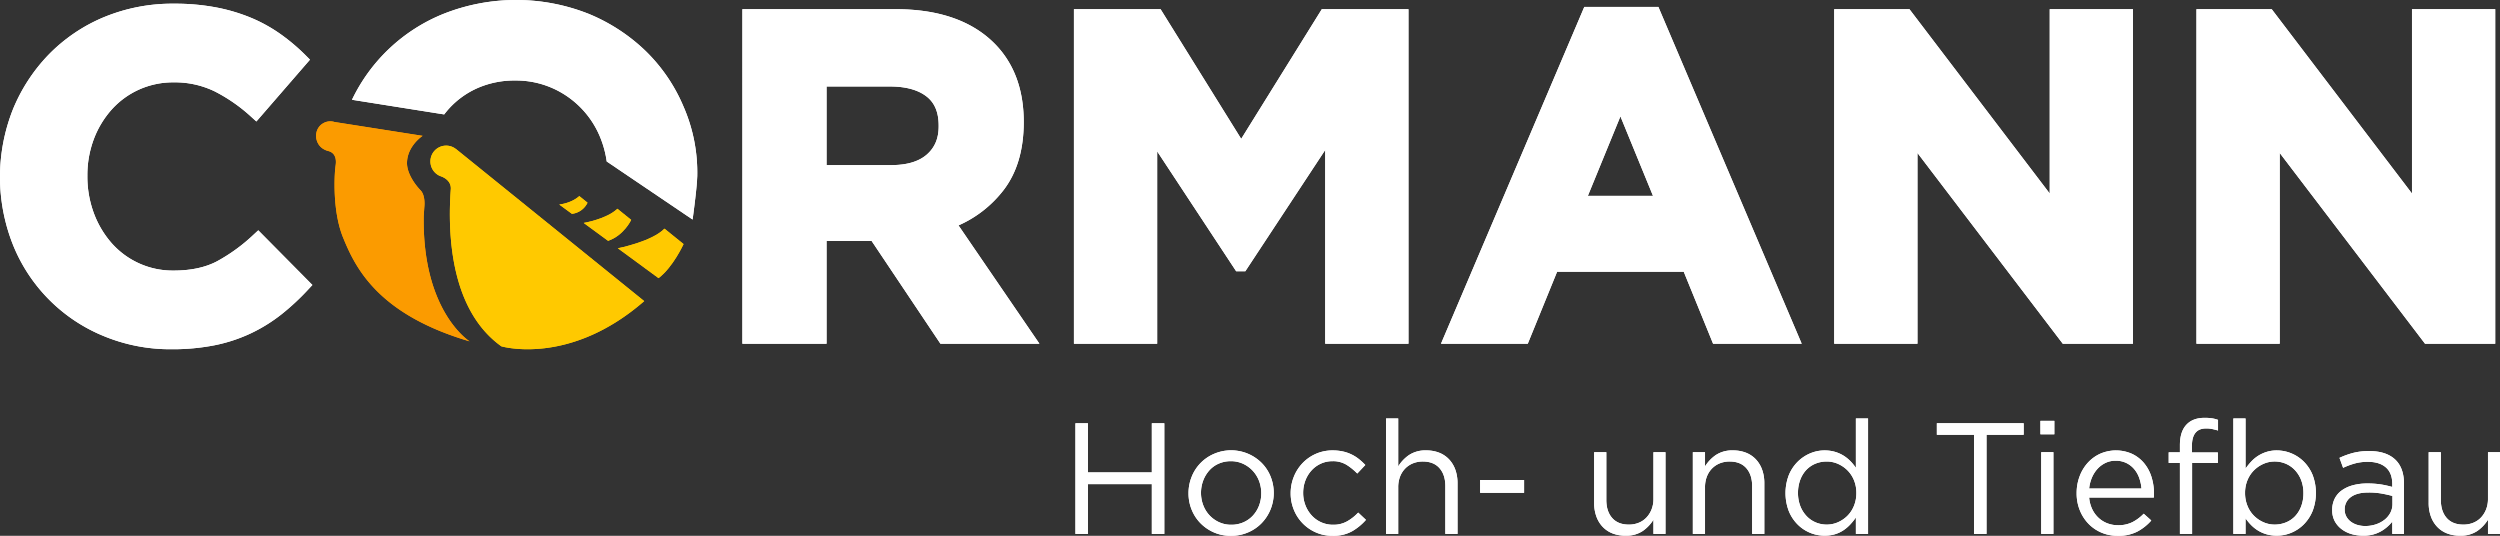 <svg xmlns="http://www.w3.org/2000/svg" width="1427.543" height="305.968" viewBox="0 0 1427.543 305.968">
  <rect x="0" y="0" width="1427.543" height="305.968" fill="#333333" stroke="none"/>
  <g id="Groupe_1" data-name="Groupe 1" transform="translate(-215.229 -305.313)">
    <path id="Tracé_1" data-name="Tracé 1" d="M2082.193,789.814a99.753,99.753,0,0,1-20.787,15.132c-6.643,3.521-14.975,5.308-24.766,5.308a46.51,46.51,0,0,1-35.458-15.713,54.656,54.656,0,0,1-10.148-17.13,60.088,60.088,0,0,1-3.676-21.421,58.3,58.3,0,0,1,3.671-20.755,53.709,53.709,0,0,1,10.255-16.983,46.985,46.985,0,0,1,15.614-11.371,47.463,47.463,0,0,1,19.743-4.107,52.15,52.15,0,0,1,23.3,5.1,93.7,93.7,0,0,1,20.989,14.594l2.93,2.64,30.594-35.288-2.547-2.546a112.148,112.148,0,0,0-14.1-11.933,87.642,87.642,0,0,0-16.712-9.315,102.13,102.13,0,0,0-20-6,125.709,125.709,0,0,0-24.186-2.165,102.288,102.288,0,0,0-40.268,7.767,95.235,95.235,0,0,0-31.372,21.293,98.849,98.849,0,0,0-20.441,31.329,104.828,104.828,0,0,0-.005,77.17,94.246,94.246,0,0,0,51.562,52.106,99.218,99.218,0,0,0,38.953,7.639,123.677,123.677,0,0,0,24.873-2.307,90.2,90.2,0,0,0,20.654-6.846,91.312,91.312,0,0,0,17.361-10.8,136.362,136.362,0,0,0,15.086-14.011l2.531-2.714-30.9-31.218Z" transform="translate(-1722.234 -350.438)" fill="#fff"/>
    <path id="Tracé_2" data-name="Tracé 2" d="M3334.886,711.985h36.193c9.014,0,16.056,1.928,20.926,5.727,4.64,3.628,6.893,9.056,6.893,16.594v.522c0,6.757-2.184,11.978-6.68,15.958-4.576,4.049-11.421,6.1-20.35,6.1h-36.982ZM3435.8,771.368c7.751-9.991,11.683-22.99,11.683-39.158,0-20.1-6.569-36.052-19.519-47.417-12.807-11.235-30.8-16.933-53.48-16.933h-87.654V858.881h48.057V800.228h25.757l39.272,58.652h56.527l-46.219-67.565a66.152,66.152,0,0,0,25.576-19.948" transform="translate(-2647.681 -357.293)" fill="#fff"/>
    <path id="Tracé_3" data-name="Tracé 3" d="M3984.939,741.908l-46.033-74.048h-49.479V858.881h47.535V749.034l45.111,68.476h5.21l45.633-69.262V858.881h47.535V667.86h-49.479Z" transform="translate(-3060.966 -357.293)" fill="#fff"/>
    <path id="Tracé_4" data-name="Tracé 4" d="M4677.637,771.576h-37.184l18.592-45.378ZM4638.418,663.7l-81.837,192.329h49.554l16.754-41.11H4695.2l16.759,41.11h50.6L4680.716,663.7Z" transform="translate(-3518.526 -354.438)" fill="#fff"/>
    <path id="Tracé_5" data-name="Tracé 5" d="M5394.363,773.115l-80.1-105.255H5271.3V858.881h47.535V749.95l82.982,108.931H5441.9V667.86h-47.535Z" transform="translate(-4008.706 -357.293)" fill="#fff"/>
    <path id="Tracé_6" data-name="Tracé 6" d="M6052.8,667.86V773.115L5972.7,667.86h-42.964V858.881h47.535V749.95l82.982,108.931h40.083V667.86Z" transform="translate(-4460.288 -357.293)" fill="#fff"/>
    <path id="Tracé_7" data-name="Tracé 7" d="M3899.306,1455.162v28.446h-7.134V1420.4h7.134v28.083h36.483V1420.4h7.134v63.212h-7.134v-28.446Z" transform="translate(-3062.848 -873.411)" fill="#fff"/>
    <path id="Tracé_8" data-name="Tracé 8" d="M4137.924,1487.145a17.825,17.825,0,0,0-3.658-5.808,17.56,17.56,0,0,0-5.508-3.92,16.364,16.364,0,0,0-6.863-1.442,17.024,17.024,0,0,0-6.954,1.4,15.55,15.55,0,0,0-5.374,3.873,18.556,18.556,0,0,0-3.476,5.766,19.541,19.541,0,0,0-1.264,7.072,19.3,19.3,0,0,0,1.309,7.117,17.68,17.68,0,0,0,3.613,5.766,17.368,17.368,0,0,0,5.463,3.873,16.351,16.351,0,0,0,6.862,1.439,17.029,17.029,0,0,0,6.954-1.395,16.252,16.252,0,0,0,5.417-3.83,17.6,17.6,0,0,0,3.523-5.721,19.515,19.515,0,0,0,1.264-7.07,19.3,19.3,0,0,0-1.309-7.117m6.592,16.418a24.523,24.523,0,0,1-5.1,7.811,23.8,23.8,0,0,1-7.766,5.283,24.4,24.4,0,0,1-9.752,1.942,23.754,23.754,0,0,1-9.663-1.942,24.4,24.4,0,0,1-7.676-5.238,23.5,23.5,0,0,1-5.057-7.721,24.553,24.553,0,0,1-1.807-9.391,24.927,24.927,0,0,1,1.807-9.438,23.694,23.694,0,0,1,12.777-13.092,24.7,24.7,0,0,1,27.228,5.236,23.579,23.579,0,0,1,5.057,7.721,25.155,25.155,0,0,1-.045,18.828" transform="translate(-3203.802 -907.318)" fill="#fff"/>
    <path id="Tracé_9" data-name="Tracé 9" d="M4318.37,1516.033a21.942,21.942,0,0,1-11.063,2.566,23.223,23.223,0,0,1-9.527-1.942,23.742,23.742,0,0,1-12.6-12.959,24.572,24.572,0,0,1-1.807-9.391,24.946,24.946,0,0,1,1.807-9.438,24.318,24.318,0,0,1,5.013-7.811,23.674,23.674,0,0,1,7.584-5.281,23.227,23.227,0,0,1,9.527-1.942,26.835,26.835,0,0,1,6.052.631,22.3,22.3,0,0,1,9.12,4.425,36.694,36.694,0,0,1,3.521,3.251l-4.6,4.878a32.995,32.995,0,0,0-6.1-4.968,14.876,14.876,0,0,0-8.081-2.077,15.741,15.741,0,0,0-6.592,1.4,16.265,16.265,0,0,0-5.329,3.873,18.136,18.136,0,0,0-3.521,5.766,19.562,19.562,0,0,0-1.264,7.072,19.277,19.277,0,0,0,1.31,7.117,18.228,18.228,0,0,0,3.611,5.811,16.382,16.382,0,0,0,12.236,5.268,15.8,15.8,0,0,0,7.994-1.987,26.792,26.792,0,0,0,6.274-4.966l4.425,4.155a31.531,31.531,0,0,1-7.991,6.554" transform="translate(-3331.151 -907.318)" fill="#fff"/>
    <path id="Tracé_10" data-name="Tracé 10" d="M4463.662,1477.691h-6.953v-65.922h6.953v27.362a22.015,22.015,0,0,1,6.141-6.457,16.759,16.759,0,0,1,9.843-2.663,19.7,19.7,0,0,1,7.541,1.354,15.662,15.662,0,0,1,5.6,3.837,16.96,16.96,0,0,1,3.521,5.917,22.5,22.5,0,0,1,1.219,7.586v28.987h-6.953v-27.272q0-6.5-3.341-10.294t-9.573-3.794a14.745,14.745,0,0,0-5.553,1.039,12.958,12.958,0,0,0-4.47,2.98,13.482,13.482,0,0,0-2.936,4.65,16.543,16.543,0,0,0-1.038,5.962Z" transform="translate(-3450.029 -867.494)" fill="#fff"/>
    <rect id="Rectangle_3" data-name="Rectangle 3" width="25.105" height="7.316" transform="translate(1060.409 579.403)" fill="#fff"/>
    <path id="Tracé_11" data-name="Tracé 11" d="M4868.839,1473h6.862v46.686h-6.862v-8.127a21.958,21.958,0,0,1-6.14,6.455,16.771,16.771,0,0,1-9.843,2.665,19.735,19.735,0,0,1-7.542-1.354,15.6,15.6,0,0,1-5.6-3.839,16.865,16.865,0,0,1-3.524-5.914,22.569,22.569,0,0,1-1.219-7.586V1473h6.955v27.27q0,6.5,3.341,10.3t9.57,3.792a14.663,14.663,0,0,0,5.554-1.039,12.478,12.478,0,0,0,4.425-2.979,14.425,14.425,0,0,0,2.936-4.652,15.882,15.882,0,0,0,1.083-5.959Z" transform="translate(-3709.458 -909.487)" fill="#fff"/>
    <path id="Tracé_12" data-name="Tracé 12" d="M5021.3,1517.515h-6.953v-46.686h6.953v8.126a22.024,22.024,0,0,1,6.142-6.457,16.757,16.757,0,0,1,9.843-2.663,19.7,19.7,0,0,1,7.541,1.354,15.664,15.664,0,0,1,5.6,3.837,16.976,16.976,0,0,1,3.521,5.917,22.528,22.528,0,0,1,1.219,7.586v28.987h-6.953v-27.272q0-6.5-3.341-10.294t-9.573-3.794a14.748,14.748,0,0,0-5.553,1.039,12.973,12.973,0,0,0-4.471,2.98,13.484,13.484,0,0,0-2.935,4.65,16.542,16.542,0,0,0-1.039,5.962Z" transform="translate(-3832.478 -907.318)" fill="#fff"/>
    <path id="Tracé_13" data-name="Tracé 13" d="M5221.844,1446.936a17.134,17.134,0,0,0-3.792-5.661,17.806,17.806,0,0,0-5.418-3.639,15.709,15.709,0,0,0-6.277-1.3,16.842,16.842,0,0,0-6.412,1.214,15.023,15.023,0,0,0-5.193,3.5,16.762,16.762,0,0,0-3.521,5.662,20.847,20.847,0,0,0-1.309,7.592,20.228,20.228,0,0,0,1.309,7.457,17.5,17.5,0,0,0,3.566,5.707,15.389,15.389,0,0,0,5.238,3.638,16.1,16.1,0,0,0,6.322,1.257,15.7,15.7,0,0,0,6.277-1.3,17.813,17.813,0,0,0,5.418-3.639,17.018,17.018,0,0,0,3.792-5.707,19.138,19.138,0,0,0,1.4-7.412,18.817,18.817,0,0,0-1.4-7.367m1.128,30.755V1468.3a36.284,36.284,0,0,1-3.206,3.974,21.985,21.985,0,0,1-3.927,3.341,18.218,18.218,0,0,1-4.833,2.257,20.162,20.162,0,0,1-5.914.814,21.513,21.513,0,0,1-8.219-1.627,21.893,21.893,0,0,1-7.133-4.74,23.1,23.1,0,0,1-5.058-7.631,28.913,28.913,0,0,1,0-20.588,23.126,23.126,0,0,1,5.058-7.631,22.548,22.548,0,0,1,7.133-4.787,21.012,21.012,0,0,1,8.219-1.67,20.637,20.637,0,0,1,5.959.813,20.041,20.041,0,0,1,4.877,2.165,21.092,21.092,0,0,1,3.927,3.161,28.224,28.224,0,0,1,3.116,3.794v-28.176h6.953v65.922Z" transform="translate(-3948.002 -867.494)" fill="#fff"/>
    <path id="Tracé_14" data-name="Tracé 14" d="M5486.218,1483.608h-7.136v-56.62h-21.221V1420.4h49.577v6.592h-21.22Z" transform="translate(-4136.658 -873.411)" fill="#fff"/>
    <path id="Tracé_15" data-name="Tracé 15" d="M5646.587,1433.96h6.953v46.686h-6.953Zm-.453-17.882h7.946v7.676h-7.946Z" transform="translate(-4265.782 -870.449)" fill="#fff"/>
    <path id="Tracé_16" data-name="Tracé 16" d="M5748.979,1491.6a23.956,23.956,0,0,0-1.3-6.051,16.111,16.111,0,0,0-2.872-5.058,13.9,13.9,0,0,0-4.488-3.477,13.719,13.719,0,0,0-6.148-1.309,13.149,13.149,0,0,0-5.655,1.219,14.742,14.742,0,0,0-4.578,3.341,17.579,17.579,0,0,0-3.23,5.013,21.254,21.254,0,0,0-1.616,6.322Zm-28.084,11.873a16.223,16.223,0,0,0,3.7,4.968,15.6,15.6,0,0,0,5.055,3.071,16.763,16.763,0,0,0,5.872,1.036,17.9,17.9,0,0,0,8.352-1.8,24.714,24.714,0,0,0,6.367-4.786l4.335,3.882a28.531,28.531,0,0,1-8.037,6.367,23.721,23.721,0,0,1-11.2,2.393,23.339,23.339,0,0,1-9.032-1.762,22.482,22.482,0,0,1-7.425-4.966,23.708,23.708,0,0,1-5.056-7.721,25.646,25.646,0,0,1-1.876-9.933,26.967,26.967,0,0,1,1.672-9.528,23.941,23.941,0,0,1,4.65-7.766,21.731,21.731,0,0,1,7.09-5.193,22.531,22.531,0,0,1,18.2.047,20.164,20.164,0,0,1,6.862,5.281,23.036,23.036,0,0,1,4.245,7.856,31.565,31.565,0,0,1,1.444,9.663v.994a8.205,8.205,0,0,1-.09,1.174h-36.933a19.179,19.179,0,0,0,1.807,6.727" transform="translate(-4310.923 -907.318)" fill="#fff"/>
    <path id="Tracé_17" data-name="Tracé 17" d="M5907.332,1430.4v5.959h-14.718V1476.9h-6.956v-40.547h-6.41v-6.049h6.41v-4.064q0-7.674,3.659-11.648t10.429-3.974a28.143,28.143,0,0,1,4.2.27,17.965,17.965,0,0,1,3.477.9v6.05q-1.9-.541-3.432-.856a16.514,16.514,0,0,0-3.34-.318q-8.128,0-8.126,9.933v3.794Z" transform="translate(-4425.661 -866.706)" fill="#fff"/>
    <path id="Tracé_18" data-name="Tracé 18" d="M6035.5,1446.935a17.553,17.553,0,0,0-3.566-5.707,15.418,15.418,0,0,0-5.238-3.638,16.1,16.1,0,0,0-6.322-1.26,15.687,15.687,0,0,0-6.275,1.3,17.75,17.75,0,0,0-5.418,3.639,17.026,17.026,0,0,0-3.794,5.662,18.816,18.816,0,0,0-1.4,7.367,19.138,19.138,0,0,0,1.4,7.412,16.909,16.909,0,0,0,3.794,5.707,17.758,17.758,0,0,0,5.418,3.639,15.688,15.688,0,0,0,6.275,1.3,16.945,16.945,0,0,0,6.367-1.212,14.912,14.912,0,0,0,5.238-3.5,16.83,16.83,0,0,0,3.521-5.662,20.848,20.848,0,0,0,1.309-7.593,20.231,20.231,0,0,0-1.309-7.457m6.547,17.661a23.525,23.525,0,0,1-5.01,7.631,21.887,21.887,0,0,1-7.135,4.786,21.315,21.315,0,0,1-8.262,1.672,20.646,20.646,0,0,1-5.961-.814,19.91,19.91,0,0,1-4.875-2.167,20.942,20.942,0,0,1-3.93-3.161,28.135,28.135,0,0,1-3.115-3.792v8.94h-6.953v-65.922h6.953v28.626a36.256,36.256,0,0,1,3.206-3.972,20.107,20.107,0,0,1,8.76-5.553,19.214,19.214,0,0,1,5.916-.859,21.979,21.979,0,0,1,15.35,6.367,23.1,23.1,0,0,1,5.058,7.628,28.884,28.884,0,0,1,0,20.59" transform="translate(-4506.288 -867.493)" fill="#fff"/>
    <path id="Tracé_19" data-name="Tracé 19" d="M6187.1,1497.262a8.434,8.434,0,0,0-3.51,7.133,8.087,8.087,0,0,0,.946,3.974,9.2,9.2,0,0,0,2.563,2.936,11.749,11.749,0,0,0,3.736,1.85,15.407,15.407,0,0,0,4.456.633,19,19,0,0,0,6.074-.949,16.229,16.229,0,0,0,4.952-2.618,12.441,12.441,0,0,0,3.33-3.974,10.776,10.776,0,0,0,1.214-5.1v-4.515q-2.612-.72-5.986-1.354a42.068,42.068,0,0,0-7.694-.631q-6.57,0-10.083,2.618m2.227-19.189a41.946,41.946,0,0,0-6.639,2.483l-2.075-5.689a46.4,46.4,0,0,1,7.856-2.845,36.226,36.226,0,0,1,9.12-1.039q9.571,0,14.719,4.74t5.148,14.043V1518.3h-6.682v-7.043a22.881,22.881,0,0,1-6.547,5.6,20.006,20.006,0,0,1-10.339,2.438,22.769,22.769,0,0,1-6.367-.9,17.32,17.32,0,0,1-5.6-2.753,14.088,14.088,0,0,1-3.974-4.562,13.085,13.085,0,0,1-1.49-6.41,14.247,14.247,0,0,1,1.444-6.547,12.943,12.943,0,0,1,4.109-4.743,19.7,19.7,0,0,1,6.322-2.888,30.78,30.78,0,0,1,8.081-.993,49.8,49.8,0,0,1,7.856.541,57.237,57.237,0,0,1,6.5,1.446v-1.627q0-6.319-3.657-9.525t-10.251-3.206a27.891,27.891,0,0,0-7.538.948" transform="translate(-4629.5 -908.105)" fill="#fff"/>
    <path id="Tracé_20" data-name="Tracé 20" d="M6385.658,1473h6.863v46.686h-6.863v-8.127a21.964,21.964,0,0,1-6.14,6.455,16.77,16.77,0,0,1-9.843,2.665,19.735,19.735,0,0,1-7.542-1.354,15.6,15.6,0,0,1-5.6-3.839,16.857,16.857,0,0,1-3.523-5.914,22.557,22.557,0,0,1-1.22-7.586V1473h6.956v27.27q0,6.5,3.34,10.3t9.571,3.792a14.663,14.663,0,0,0,5.554-1.039,12.489,12.489,0,0,0,4.425-2.979,14.433,14.433,0,0,0,2.936-4.652,15.9,15.9,0,0,0,1.083-5.959Z" transform="translate(-4749.75 -909.487)" fill="#fff"/>
    <path id="Tracé_21" data-name="Tracé 21" d="M2734.414,917.81s0,.032,0,.037a8.982,8.982,0,0,0-14.633,7.025,9.03,9.03,0,0,0,5.513,8.317c.194.084.4.121.6.189v.037s5.854,1.78,5.529,7.214v.027c-1.937,26.5.058,69.188,28.871,89.779,0,0,38.742,11.488,81.552-25.816Z" transform="translate(-2258.774 -527.372)" fill="#ffc900"/>
    <path id="Tracé_22" data-name="Tracé 22" d="M2572.835,879.989l-50.319-7.907a7.965,7.965,0,0,0-6.521.767,7.084,7.084,0,0,0-.856.567c-4.494,3.5-4.038,10.731.719,13.871a9.932,9.932,0,0,0,3.077,1.354c4.536,1.124,4.568,5.539,4.3,7.676-.2,1.581-.394,3.15-.483,4.741-.415,7.208-.651,23.941,4.673,37.009,6.983,17.137,19.725,43.782,72.238,59.265,0,0-27.075-16.89-26.2-71.461,0,0,.231-3.67.4-5.928s.021-6.6-2.236-8.889-7.912-9.209-7.708-15.892c.289-9.582,8.915-15.174,8.915-15.174" transform="translate(-2116.285 -497.104)" fill="#fb9b00"/>
    <path id="Tracé_23" data-name="Tracé 23" d="M2953.971,1012.339s6.747-.6,11.44-4.82l4.688,3.785a11.241,11.241,0,0,1-8.894,6.348Z" transform="translate(-2419.394 -590.244)" fill="#ffc900"/>
    <path id="Tracé_24" data-name="Tracé 24" d="M2998.43,1038.68s13.2-2.226,19.216-8.1l7.875,6.358s-4.08,8.847-13.178,11.95Z" transform="translate(-2449.886 -606.063)" fill="#ffc900"/>
    <path id="Tracé_25" data-name="Tracé 25" d="M3060.5,1077.949s19.4-3.785,26.6-11.209l10.9,8.8s-5.917,13.115-14.281,19.447Z" transform="translate(-2492.459 -630.86)" fill="#ffc900"/>
    <path id="Tracé_26" data-name="Tracé 26" d="M2766.713,712.374a96.751,96.751,0,0,0-21.505-31.837,103.669,103.669,0,0,0-32.73-21.458,112.491,112.491,0,0,0-83.033-.005,98.809,98.809,0,0,0-52.193,49.032l52.634,8.364c.935-1.208,1.9-2.389,2.925-3.507a48.611,48.611,0,0,1,16.365-11.645,52.36,52.36,0,0,1,21.311-4.221,51.436,51.436,0,0,1,21.158,4.342,52.249,52.249,0,0,1,27.806,29.307,56.841,56.841,0,0,1,3.248,12.585l0,0,49.038,33.163s2.049-14.788,2.546-22.43c.016-.845.1-1.654.116-2.51a93.928,93.928,0,0,0-7.681-39.183" transform="translate(-2161.026 -345.822)" fill="#fff"/>
    <path id="Tracé_27" data-name="Tracé 27" d="M2082.193,789.814a99.753,99.753,0,0,1-20.787,15.132c-6.643,3.521-14.975,5.308-24.766,5.308a46.51,46.51,0,0,1-35.458-15.713,54.656,54.656,0,0,1-10.148-17.13,60.088,60.088,0,0,1-3.676-21.421,58.3,58.3,0,0,1,3.671-20.755,53.709,53.709,0,0,1,10.255-16.983,46.985,46.985,0,0,1,15.614-11.371,47.463,47.463,0,0,1,19.743-4.107,52.15,52.15,0,0,1,23.3,5.1,93.7,93.7,0,0,1,20.989,14.594l2.93,2.64,30.594-35.288-2.547-2.546a112.148,112.148,0,0,0-14.1-11.933,87.642,87.642,0,0,0-16.712-9.315,102.13,102.13,0,0,0-20-6,125.709,125.709,0,0,0-24.186-2.165,102.288,102.288,0,0,0-40.268,7.767,95.235,95.235,0,0,0-31.372,21.293,98.849,98.849,0,0,0-20.441,31.329,104.828,104.828,0,0,0-.005,77.17,94.246,94.246,0,0,0,51.562,52.106,99.218,99.218,0,0,0,38.953,7.639,123.677,123.677,0,0,0,24.873-2.307,90.2,90.2,0,0,0,20.654-6.846,91.312,91.312,0,0,0,17.361-10.8,136.362,136.362,0,0,0,15.086-14.011l2.531-2.714-30.9-31.218Z" transform="translate(-1722.234 -350.438)" fill="#fff"/>
    <path id="Tracé_28" data-name="Tracé 28" d="M3334.886,711.985h36.193c9.014,0,16.056,1.928,20.926,5.727,4.64,3.628,6.893,9.056,6.893,16.594v.522c0,6.757-2.184,11.978-6.68,15.958-4.576,4.049-11.421,6.1-20.35,6.1h-36.982ZM3435.8,771.368c7.751-9.991,11.683-22.99,11.683-39.158,0-20.1-6.569-36.052-19.519-47.417-12.807-11.235-30.8-16.933-53.48-16.933h-87.654V858.881h48.057V800.228h25.757l39.272,58.652h56.527l-46.219-67.565a66.152,66.152,0,0,0,25.576-19.948" transform="translate(-2647.681 -357.293)" fill="#fff"/>
    <path id="Tracé_29" data-name="Tracé 29" d="M3984.939,741.908l-46.033-74.048h-49.479V858.881h47.535V749.034l45.111,68.476h5.21l45.633-69.262V858.881h47.535V667.86h-49.479Z" transform="translate(-3060.966 -357.293)" fill="#fff"/>
    <path id="Tracé_30" data-name="Tracé 30" d="M4677.637,771.576h-37.184l18.592-45.378ZM4638.418,663.7l-81.837,192.329h49.554l16.754-41.11H4695.2l16.759,41.11h50.6L4680.716,663.7Z" transform="translate(-3518.526 -354.438)" fill="#fff"/>
    <path id="Tracé_31" data-name="Tracé 31" d="M5394.363,773.115l-80.1-105.255H5271.3V858.881h47.535V749.95l82.982,108.931H5441.9V667.86h-47.535Z" transform="translate(-4008.706 -357.293)" fill="#fff"/>
    <path id="Tracé_32" data-name="Tracé 32" d="M6052.8,667.86V773.115L5972.7,667.86h-42.964V858.881h47.535V749.95l82.982,108.931h40.083V667.86Z" transform="translate(-4460.288 -357.293)" fill="#fff"/>
    <path id="Tracé_33" data-name="Tracé 33" d="M3899.306,1455.162v28.446h-7.134V1420.4h7.134v28.083h36.483V1420.4h7.134v63.212h-7.134v-28.446Z" transform="translate(-3062.848 -873.411)" fill="#fff"/>
    <path id="Tracé_34" data-name="Tracé 34" d="M4137.924,1487.145a17.825,17.825,0,0,0-3.658-5.808,17.56,17.56,0,0,0-5.508-3.92,16.364,16.364,0,0,0-6.863-1.442,17.024,17.024,0,0,0-6.954,1.4,15.55,15.55,0,0,0-5.374,3.873,18.556,18.556,0,0,0-3.476,5.766,19.541,19.541,0,0,0-1.264,7.072,19.3,19.3,0,0,0,1.309,7.117,17.68,17.68,0,0,0,3.613,5.766,17.368,17.368,0,0,0,5.463,3.873,16.351,16.351,0,0,0,6.862,1.439,17.029,17.029,0,0,0,6.954-1.395,16.252,16.252,0,0,0,5.417-3.83,17.6,17.6,0,0,0,3.523-5.721,19.515,19.515,0,0,0,1.264-7.07,19.3,19.3,0,0,0-1.309-7.117m6.592,16.418a24.523,24.523,0,0,1-5.1,7.811,23.8,23.8,0,0,1-7.766,5.283,24.4,24.4,0,0,1-9.752,1.942,23.754,23.754,0,0,1-9.663-1.942,24.4,24.4,0,0,1-7.676-5.238,23.5,23.5,0,0,1-5.057-7.721,24.553,24.553,0,0,1-1.807-9.391,24.927,24.927,0,0,1,1.807-9.438,23.694,23.694,0,0,1,12.777-13.092,24.7,24.7,0,0,1,27.228,5.236,23.579,23.579,0,0,1,5.057,7.721,25.155,25.155,0,0,1-.045,18.828" transform="translate(-3203.802 -907.318)" fill="#fff"/>
    <path id="Tracé_35" data-name="Tracé 35" d="M4318.37,1516.033a21.942,21.942,0,0,1-11.063,2.566,23.223,23.223,0,0,1-9.527-1.942,23.742,23.742,0,0,1-12.6-12.959,24.572,24.572,0,0,1-1.807-9.391,24.946,24.946,0,0,1,1.807-9.438,24.318,24.318,0,0,1,5.013-7.811,23.674,23.674,0,0,1,7.584-5.281,23.227,23.227,0,0,1,9.527-1.942,26.835,26.835,0,0,1,6.052.631,22.3,22.3,0,0,1,9.12,4.425,36.694,36.694,0,0,1,3.521,3.251l-4.6,4.878a32.995,32.995,0,0,0-6.1-4.968,14.876,14.876,0,0,0-8.081-2.077,15.741,15.741,0,0,0-6.592,1.4,16.265,16.265,0,0,0-5.329,3.873,18.136,18.136,0,0,0-3.521,5.766,19.562,19.562,0,0,0-1.264,7.072,19.277,19.277,0,0,0,1.31,7.117,18.228,18.228,0,0,0,3.611,5.811,16.382,16.382,0,0,0,12.236,5.268,15.8,15.8,0,0,0,7.994-1.987,26.792,26.792,0,0,0,6.274-4.966l4.425,4.155a31.531,31.531,0,0,1-7.991,6.554" transform="translate(-3331.151 -907.318)" fill="#fff"/>
    <path id="Tracé_36" data-name="Tracé 36" d="M4463.662,1477.691h-6.953v-65.922h6.953v27.362a22.015,22.015,0,0,1,6.141-6.457,16.759,16.759,0,0,1,9.843-2.663,19.7,19.7,0,0,1,7.541,1.354,15.662,15.662,0,0,1,5.6,3.837,16.96,16.96,0,0,1,3.521,5.917,22.5,22.5,0,0,1,1.219,7.586v28.987h-6.953v-27.272q0-6.5-3.341-10.294t-9.573-3.794a14.745,14.745,0,0,0-5.553,1.039,12.958,12.958,0,0,0-4.47,2.98,13.482,13.482,0,0,0-2.936,4.65,16.543,16.543,0,0,0-1.038,5.962Z" transform="translate(-3450.029 -867.494)" fill="#fff"/>
    <rect id="Rectangle_10" data-name="Rectangle 10" width="25.105" height="7.316" transform="translate(1060.409 579.403)" fill="#fff"/>
    <path id="Tracé_37" data-name="Tracé 37" d="M4868.839,1473h6.862v46.686h-6.862v-8.127a21.958,21.958,0,0,1-6.14,6.455,16.771,16.771,0,0,1-9.843,2.665,19.735,19.735,0,0,1-7.542-1.354,15.6,15.6,0,0,1-5.6-3.839,16.865,16.865,0,0,1-3.524-5.914,22.569,22.569,0,0,1-1.219-7.586V1473h6.955v27.27q0,6.5,3.341,10.3t9.57,3.792a14.663,14.663,0,0,0,5.554-1.039,12.478,12.478,0,0,0,4.425-2.979,14.425,14.425,0,0,0,2.936-4.652,15.882,15.882,0,0,0,1.083-5.959Z" transform="translate(-3709.458 -909.487)" fill="#fff"/>
    <path id="Tracé_38" data-name="Tracé 38" d="M5021.3,1517.515h-6.953v-46.686h6.953v8.126a22.024,22.024,0,0,1,6.142-6.457,16.757,16.757,0,0,1,9.843-2.663,19.7,19.7,0,0,1,7.541,1.354,15.664,15.664,0,0,1,5.6,3.837,16.976,16.976,0,0,1,3.521,5.917,22.528,22.528,0,0,1,1.219,7.586v28.987h-6.953v-27.272q0-6.5-3.341-10.294t-9.573-3.794a14.748,14.748,0,0,0-5.553,1.039,12.973,12.973,0,0,0-4.471,2.98,13.484,13.484,0,0,0-2.935,4.65,16.542,16.542,0,0,0-1.039,5.962Z" transform="translate(-3832.478 -907.318)" fill="#fff"/>
    <path id="Tracé_39" data-name="Tracé 39" d="M5221.844,1446.936a17.134,17.134,0,0,0-3.792-5.661,17.806,17.806,0,0,0-5.418-3.639,15.709,15.709,0,0,0-6.277-1.3,16.842,16.842,0,0,0-6.412,1.214,15.023,15.023,0,0,0-5.193,3.5,16.762,16.762,0,0,0-3.521,5.662,20.847,20.847,0,0,0-1.309,7.592,20.228,20.228,0,0,0,1.309,7.457,17.5,17.5,0,0,0,3.566,5.707,15.389,15.389,0,0,0,5.238,3.638,16.1,16.1,0,0,0,6.322,1.257,15.7,15.7,0,0,0,6.277-1.3,17.813,17.813,0,0,0,5.418-3.639,17.018,17.018,0,0,0,3.792-5.707,19.138,19.138,0,0,0,1.4-7.412,18.817,18.817,0,0,0-1.4-7.367m1.128,30.755V1468.3a36.284,36.284,0,0,1-3.206,3.974,21.985,21.985,0,0,1-3.927,3.341,18.218,18.218,0,0,1-4.833,2.257,20.162,20.162,0,0,1-5.914.814,21.513,21.513,0,0,1-8.219-1.627,21.893,21.893,0,0,1-7.133-4.74,23.1,23.1,0,0,1-5.058-7.631,28.913,28.913,0,0,1,0-20.588,23.126,23.126,0,0,1,5.058-7.631,22.548,22.548,0,0,1,7.133-4.787,21.012,21.012,0,0,1,8.219-1.67,20.637,20.637,0,0,1,5.959.813,20.041,20.041,0,0,1,4.877,2.165,21.092,21.092,0,0,1,3.927,3.161,28.224,28.224,0,0,1,3.116,3.794v-28.176h6.953v65.922Z" transform="translate(-3948.002 -867.494)" fill="#fff"/>
    <path id="Tracé_40" data-name="Tracé 40" d="M5486.218,1483.608h-7.136v-56.62h-21.221V1420.4h49.577v6.592h-21.22Z" transform="translate(-4136.658 -873.411)" fill="#fff"/>
    <path id="Tracé_41" data-name="Tracé 41" d="M5646.587,1433.96h6.953v46.686h-6.953Zm-.453-17.882h7.946v7.676h-7.946Z" transform="translate(-4265.782 -870.449)" fill="#fff"/>
    <path id="Tracé_42" data-name="Tracé 42" d="M5748.979,1491.6a23.956,23.956,0,0,0-1.3-6.051,16.111,16.111,0,0,0-2.872-5.058,13.9,13.9,0,0,0-4.488-3.477,13.719,13.719,0,0,0-6.148-1.309,13.149,13.149,0,0,0-5.655,1.219,14.742,14.742,0,0,0-4.578,3.341,17.579,17.579,0,0,0-3.23,5.013,21.254,21.254,0,0,0-1.616,6.322Zm-28.084,11.873a16.223,16.223,0,0,0,3.7,4.968,15.6,15.6,0,0,0,5.055,3.071,16.763,16.763,0,0,0,5.872,1.036,17.9,17.9,0,0,0,8.352-1.8,24.714,24.714,0,0,0,6.367-4.786l4.335,3.882a28.531,28.531,0,0,1-8.037,6.367,23.721,23.721,0,0,1-11.2,2.393,23.339,23.339,0,0,1-9.032-1.762,22.482,22.482,0,0,1-7.425-4.966,23.708,23.708,0,0,1-5.056-7.721,25.646,25.646,0,0,1-1.876-9.933,26.967,26.967,0,0,1,1.672-9.528,23.941,23.941,0,0,1,4.65-7.766,21.731,21.731,0,0,1,7.09-5.193,22.531,22.531,0,0,1,18.2.047,20.164,20.164,0,0,1,6.862,5.281,23.036,23.036,0,0,1,4.245,7.856,31.565,31.565,0,0,1,1.444,9.663v.994a8.205,8.205,0,0,1-.09,1.174h-36.933a19.179,19.179,0,0,0,1.807,6.727" transform="translate(-4310.923 -907.318)" fill="#fff"/>
    <path id="Tracé_43" data-name="Tracé 43" d="M5907.332,1430.4v5.959h-14.718V1476.9h-6.956v-40.547h-6.41v-6.049h6.41v-4.064q0-7.674,3.659-11.648t10.429-3.974a28.143,28.143,0,0,1,4.2.27,17.965,17.965,0,0,1,3.477.9v6.05q-1.9-.541-3.432-.856a16.514,16.514,0,0,0-3.34-.318q-8.128,0-8.126,9.933v3.794Z" transform="translate(-4425.661 -866.706)" fill="#fff"/>
    <path id="Tracé_44" data-name="Tracé 44" d="M6035.5,1446.935a17.553,17.553,0,0,0-3.566-5.707,15.418,15.418,0,0,0-5.238-3.638,16.1,16.1,0,0,0-6.322-1.26,15.687,15.687,0,0,0-6.275,1.3,17.75,17.75,0,0,0-5.418,3.639,17.026,17.026,0,0,0-3.794,5.662,18.816,18.816,0,0,0-1.4,7.367,19.138,19.138,0,0,0,1.4,7.412,16.909,16.909,0,0,0,3.794,5.707,17.758,17.758,0,0,0,5.418,3.639,15.688,15.688,0,0,0,6.275,1.3,16.945,16.945,0,0,0,6.367-1.212,14.912,14.912,0,0,0,5.238-3.5,16.83,16.83,0,0,0,3.521-5.662,20.848,20.848,0,0,0,1.309-7.593,20.231,20.231,0,0,0-1.309-7.457m6.547,17.661a23.525,23.525,0,0,1-5.01,7.631,21.887,21.887,0,0,1-7.135,4.786,21.315,21.315,0,0,1-8.262,1.672,20.646,20.646,0,0,1-5.961-.814,19.91,19.91,0,0,1-4.875-2.167,20.942,20.942,0,0,1-3.93-3.161,28.135,28.135,0,0,1-3.115-3.792v8.94h-6.953v-65.922h6.953v28.626a36.256,36.256,0,0,1,3.206-3.972,20.107,20.107,0,0,1,8.76-5.553,19.214,19.214,0,0,1,5.916-.859,21.979,21.979,0,0,1,15.35,6.367,23.1,23.1,0,0,1,5.058,7.628,28.884,28.884,0,0,1,0,20.59" transform="translate(-4506.288 -867.493)" fill="#fff"/>
    <path id="Tracé_45" data-name="Tracé 45" d="M6187.1,1497.262a8.434,8.434,0,0,0-3.51,7.133,8.087,8.087,0,0,0,.946,3.974,9.2,9.2,0,0,0,2.563,2.936,11.749,11.749,0,0,0,3.736,1.85,15.407,15.407,0,0,0,4.456.633,19,19,0,0,0,6.074-.949,16.229,16.229,0,0,0,4.952-2.618,12.441,12.441,0,0,0,3.33-3.974,10.776,10.776,0,0,0,1.214-5.1v-4.515q-2.612-.72-5.986-1.354a42.068,42.068,0,0,0-7.694-.631q-6.57,0-10.083,2.618m2.227-19.189a41.946,41.946,0,0,0-6.639,2.483l-2.075-5.689a46.4,46.4,0,0,1,7.856-2.845,36.226,36.226,0,0,1,9.12-1.039q9.571,0,14.719,4.74t5.148,14.043V1518.3h-6.682v-7.043a22.881,22.881,0,0,1-6.547,5.6,20.006,20.006,0,0,1-10.339,2.438,22.769,22.769,0,0,1-6.367-.9,17.32,17.32,0,0,1-5.6-2.753,14.088,14.088,0,0,1-3.974-4.562,13.085,13.085,0,0,1-1.49-6.41,14.247,14.247,0,0,1,1.444-6.547,12.943,12.943,0,0,1,4.109-4.743,19.7,19.7,0,0,1,6.322-2.888,30.78,30.78,0,0,1,8.081-.993,49.8,49.8,0,0,1,7.856.541,57.237,57.237,0,0,1,6.5,1.446v-1.627q0-6.319-3.657-9.525t-10.251-3.206a27.891,27.891,0,0,0-7.538.948" transform="translate(-4629.5 -908.105)" fill="#fff"/>
    <path id="Tracé_46" data-name="Tracé 46" d="M6385.658,1473h6.863v46.686h-6.863v-8.127a21.964,21.964,0,0,1-6.14,6.455,16.77,16.77,0,0,1-9.843,2.665,19.735,19.735,0,0,1-7.542-1.354,15.6,15.6,0,0,1-5.6-3.839,16.857,16.857,0,0,1-3.523-5.914,22.557,22.557,0,0,1-1.22-7.586V1473h6.956v27.27q0,6.5,3.34,10.3t9.571,3.792a14.663,14.663,0,0,0,5.554-1.039,12.489,12.489,0,0,0,4.425-2.979,14.433,14.433,0,0,0,2.936-4.652,15.9,15.9,0,0,0,1.083-5.959Z" transform="translate(-4749.75 -909.487)" fill="#fff"/>
    <path id="Tracé_47" data-name="Tracé 47" d="M2734.414,917.81s0,.032,0,.037a8.982,8.982,0,0,0-14.633,7.025,9.03,9.03,0,0,0,5.513,8.317c.194.084.4.121.6.189v.037s5.854,1.78,5.529,7.214v.027c-1.937,26.5.058,69.188,28.871,89.779,0,0,38.742,11.488,81.552-25.816Z" transform="translate(-2258.774 -527.372)" fill="#ffc900"/>
    <path id="Tracé_48" data-name="Tracé 48" d="M2572.835,879.989l-50.319-7.907a7.965,7.965,0,0,0-6.521.767,7.084,7.084,0,0,0-.856.567c-4.494,3.5-4.038,10.731.719,13.871a9.932,9.932,0,0,0,3.077,1.354c4.536,1.124,4.568,5.539,4.3,7.676-.2,1.581-.394,3.15-.483,4.741-.415,7.208-.651,23.941,4.673,37.009,6.983,17.137,19.725,43.782,72.238,59.265,0,0-27.075-16.89-26.2-71.461,0,0,.231-3.67.4-5.928s.021-6.6-2.236-8.889-7.912-9.209-7.708-15.892c.289-9.582,8.915-15.174,8.915-15.174" transform="translate(-2116.285 -497.104)" fill="#fb9b00"/>
    <path id="Tracé_49" data-name="Tracé 49" d="M2953.971,1012.339s6.747-.6,11.44-4.82l4.688,3.785a11.241,11.241,0,0,1-8.894,6.348Z" transform="translate(-2419.394 -590.244)" fill="#ffc900"/>
    <path id="Tracé_50" data-name="Tracé 50" d="M2998.43,1038.68s13.2-2.226,19.216-8.1l7.875,6.358s-4.08,8.847-13.178,11.95Z" transform="translate(-2449.886 -606.063)" fill="#ffc900"/>
    <path id="Tracé_51" data-name="Tracé 51" d="M3060.5,1077.949s19.4-3.785,26.6-11.209l10.9,8.8s-5.917,13.115-14.281,19.447Z" transform="translate(-2492.459 -630.86)" fill="#ffc900"/>
    <path id="Tracé_52" data-name="Tracé 52" d="M2766.713,712.374a96.751,96.751,0,0,0-21.505-31.837,103.669,103.669,0,0,0-32.73-21.458,112.491,112.491,0,0,0-83.033-.005,98.809,98.809,0,0,0-52.193,49.032l52.634,8.364c.935-1.208,1.9-2.389,2.925-3.507a48.611,48.611,0,0,1,16.365-11.645,52.36,52.36,0,0,1,21.311-4.221,51.436,51.436,0,0,1,21.158,4.342,52.249,52.249,0,0,1,27.806,29.307,56.841,56.841,0,0,1,3.248,12.585l0,0,49.038,33.163s2.049-14.788,2.546-22.43c.016-.845.1-1.654.116-2.51a93.928,93.928,0,0,0-7.681-39.183" transform="translate(-2161.026 -345.822)" fill="#fff"/>
  </g>
</svg>
